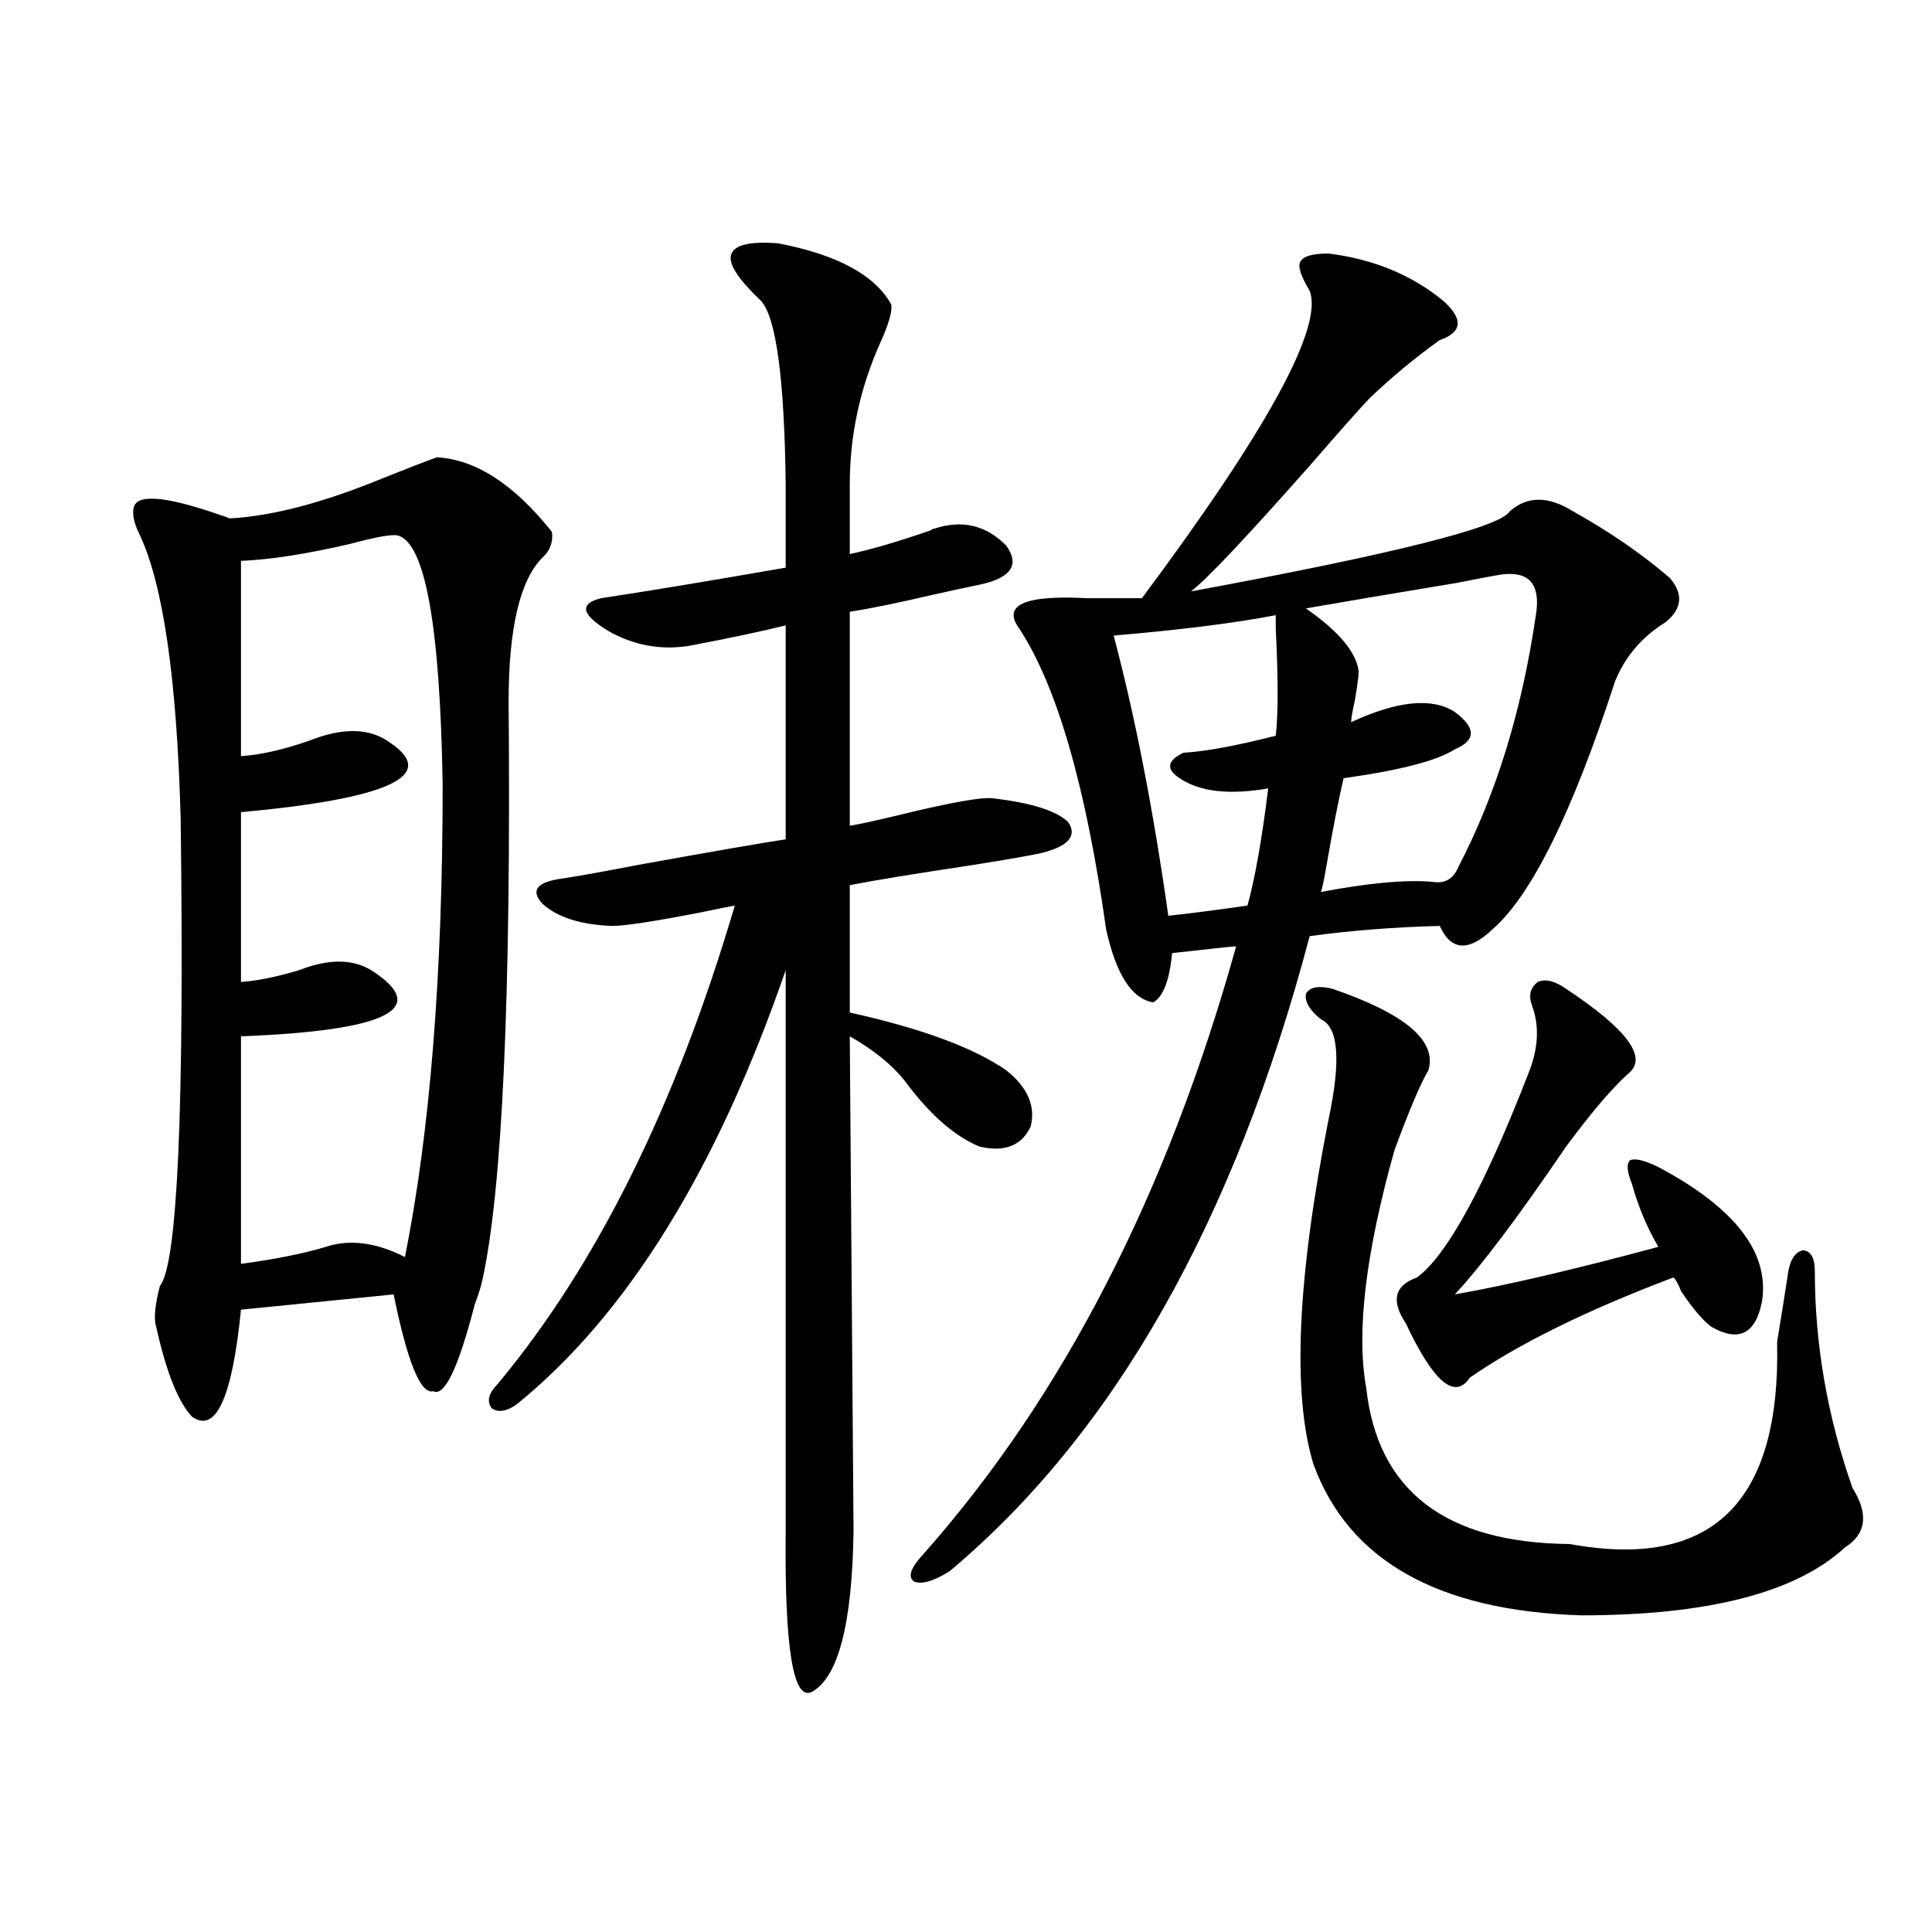 <?xml version="1.0" encoding="utf-8"?>
<!-- Generator: Adobe Illustrator 16.0.0, SVG Export Plug-In . SVG Version: 6.00 Build 0)  -->
<!DOCTYPE svg PUBLIC "-//W3C//DTD SVG 1.1//EN" "http://www.w3.org/Graphics/SVG/1.1/DTD/svg11.dtd">
<svg version="1.1" id="图层_1" xmlns="http://www.w3.org/2000/svg" xmlns:xlink="http://www.w3.org/1999/xlink" x="0px" y="0px"
	 width="1000px" height="1000px" viewBox="0 0 1000 1000" enable-background="new 0 0 1000 1000" xml:space="preserve">
<path d="M226.189,236.684c20.152,1.181,39.999,14.063,59.511,38.672c0.641,5.273-0.976,9.668-4.878,13.184
	c-11.707,11.728-17.561,36.626-17.561,74.707c1.296,152.93-3.262,252.837-13.658,299.707c-0.655,2.938-1.951,7.031-3.902,12.305
	c-8.46,32.821-15.609,47.763-21.463,44.824c-6.509,1.758-13.338-14.941-20.487-50.098l-79.022,7.91
	c-4.558,45.703-13.018,64.16-25.365,55.371c-7.164-7.608-13.338-23.14-18.536-46.582c-1.311-4.093-0.655-11.124,1.951-21.094
	c9.101-11.124,12.683-91.694,10.731-241.699c-1.951-72.647-9.115-121.866-21.463-147.656c-2.606-5.273-3.582-9.668-2.927-13.184
	c1.296-7.608,16.25-6.44,44.877,3.516c1.951,0.591,3.567,1.181,4.878,1.758c22.104-1.167,48.779-8.198,79.998-21.094
	C210.58,242.548,219.681,239.032,226.189,236.684z M205.702,277.113c-3.262-0.577-11.387,0.879-24.39,4.395
	c-22.773,5.273-41.63,8.212-56.584,8.789v101.074c9.756-0.577,21.463-3.214,35.121-7.91c17.561-7.031,31.539-6.729,41.95,0.879
	c25.365,17.001-0.335,29.004-77.071,36.035v87.891c8.445-0.577,18.536-2.637,30.243-6.152c14.954-5.851,27.316-5.851,37.072,0
	c31.219,19.927,8.78,31.353-67.315,34.277v117.773c17.561-2.335,32.194-5.273,43.901-8.789c12.348-4.093,26.006-2.335,40.975,5.273
	c13.003-65.039,19.512-146.476,19.512-244.336C227.806,323.695,220.001,280.629,205.702,277.113z M461.306,157.582
	c0.641,3.516-1.311,10.259-5.854,20.215c-10.411,23.442-15.609,47.763-15.609,72.949v36.035c11.052-2.335,25.03-6.44,41.95-12.305
	c0.641-0.577,1.296-0.879,1.951-0.879c14.299-4.683,26.661-1.758,37.072,8.789c7.149,9.97,2.592,16.699-13.658,20.215
	c-5.854,1.181-13.993,2.938-24.39,5.273c-17.561,4.106-31.874,7.031-42.926,8.789v110.742c3.902-0.577,12.027-2.335,24.39-5.273
	c28.612-7.031,45.518-9.956,50.73-8.789c19.512,2.349,32.194,6.454,38.048,12.305c4.543,7.031,0,12.305-13.658,15.82
	c-5.213,1.181-16.92,3.228-35.121,6.152c-31.219,4.696-52.682,8.212-64.389,10.547v65.918c37.072,8.212,64.054,18.169,80.974,29.883
	c11.052,8.789,15.274,18.457,12.683,29.004c-4.558,9.97-13.338,13.485-26.341,10.547c-13.018-5.273-26.021-16.699-39.023-34.277
	c-6.509-8.198-15.944-15.82-28.292-22.852l1.951,255.762c-0.655,48.038-7.805,75.874-21.463,83.496
	c-9.756,5.273-14.313-22.563-13.658-83.496V502.113c-35.776,103.711-82.284,178.72-139.509,225
	c-5.213,3.516-9.436,4.106-12.683,1.758c-2.606-3.516-1.631-7.608,2.927-12.305c51.371-61.523,92.346-144.141,122.924-247.852
	c-3.262,0.591-9.115,1.758-17.561,3.516c-24.069,4.696-39.358,7.031-45.853,7.031c-16.265-0.577-28.292-4.395-36.097-11.426
	c-6.509-7.031-2.927-11.426,10.731-13.184c7.805-1.167,20.808-3.516,39.023-7.031c39.023-7.031,64.389-11.426,76.096-13.184V323.695
	c-11.707,2.938-28.292,6.454-49.755,10.547c-14.313,2.349-27.972,0-40.975-7.031c-14.969-8.789-16.585-14.64-4.878-17.578
	c23.414-3.516,55.273-8.789,95.607-15.82v-43.066c-0.655-54.492-4.878-86.133-12.683-94.922
	c-11.707-11.124-16.92-19.034-15.609-23.73c1.296-5.273,9.421-7.319,24.39-6.152C433.334,131.806,452.846,142.353,461.306,157.582z
	 M687.642,131.215c23.414,2.938,43.246,11.138,59.511,24.609c10.396,9.38,9.756,16.122-1.951,20.215
	c-12.362,8.789-24.39,18.759-36.097,29.883c-4.558,4.696-14.969,16.411-31.219,35.156c-33.17,37.505-53.657,59.188-61.462,65.039
	c104.708-19.336,159.661-33.097,164.874-41.309c9.101-8.198,20.152-8.198,33.17,0c18.856,10.547,35.441,21.973,49.755,34.277
	c7.149,8.212,6.494,15.82-1.951,22.852c-12.362,7.622-21.143,17.88-26.341,30.762c-22.118,67.978-43.261,110.742-63.413,128.32
	c-12.362,11.728-21.463,11.138-27.316-1.758c-23.414,0.591-45.853,2.349-67.315,5.273
	c-39.023,147.656-101.141,257.231-186.337,328.711c-8.46,5.273-14.634,7.031-18.536,5.273c-3.262-2.349-1.631-7.031,4.878-14.063
	c72.193-81.437,126.171-186.328,161.947-314.648c-1.311,0-12.362,1.181-33.17,3.516c-1.311,14.063-4.558,22.563-9.756,25.488
	c-11.066-1.758-19.191-14.351-24.39-37.793c-10.411-73.828-25.365-125.684-44.877-155.566c-9.115-12.305,2.592-17.578,35.121-15.82
	h28.292c65.029-87.3,93.977-140.323,86.827-159.082c-4.558-7.608-6.188-12.593-4.878-14.941
	C674.304,132.685,679.182,131.215,687.642,131.215z M660.325,318.422c-21.463,4.106-49.435,7.622-83.9,10.547
	c11.052,41.61,20.487,89.95,28.292,145.02c11.052-1.167,24.71-2.925,40.975-5.273c3.902-14.063,7.47-34.277,10.731-60.645
	c-20.167,3.516-35.456,1.758-45.853-5.273c-7.164-4.683-6.509-9.077,1.951-13.184c11.052-0.577,26.981-3.516,47.804-8.789
	c1.296-11.124,1.296-29.581,0-55.371C660.325,321.36,660.325,319.013,660.325,318.422z M689.593,511.781
	c37.713,12.896,54.298,26.958,49.755,42.188c-3.902,6.454-9.756,20.215-17.561,41.309c-14.969,53.325-19.847,94.345-14.634,123.047
	c5.854,53.325,40.975,80.282,105.363,80.859c73.489,13.485,109.266-21.382,107.314-104.59c2.592-15.82,4.543-28.125,5.854-36.914
	c1.296-6.44,3.902-9.956,7.805-10.547c3.902,0.591,5.854,4.106,5.854,10.547c0,38.095,6.494,75.586,19.512,112.5
	c8.445,13.485,7.149,23.73-3.902,30.762c-25.365,23.429-70.897,35.156-136.582,35.156c-74.145-2.349-120.332-28.413-138.533-78.223
	c-11.066-36.323-8.46-95.801,7.805-178.418c6.494-30.46,5.198-47.749-3.902-51.855c-5.854-4.683-8.46-9.077-7.805-13.184
	C677.886,510.902,682.429,510.023,689.593,511.781z M777.396,297.328c-3.902,0.591-11.707,2.06-23.414,4.395
	c-31.874,5.273-57.895,9.668-78.047,13.184c16.905,11.728,26.006,22.563,27.316,32.52c0,2.349-0.655,7.333-1.951,14.941
	c-1.311,5.864-1.951,9.668-1.951,11.426c24.055-11.124,41.95-12.882,53.657-5.273c11.052,8.212,11.052,14.653,0,19.336
	c-9.115,5.864-28.292,10.849-57.56,14.941c-2.606,11.138-5.533,26.079-8.78,44.824c-1.311,7.622-2.286,12.305-2.927,14.063
	c24.71-4.683,43.901-6.44,57.56-5.273c6.494,1.181,11.052-1.456,13.658-7.91c19.512-37.491,32.835-80.859,39.999-130.078
	C797.548,302.602,791.694,295.57,777.396,297.328z M810.565,511.781c31.859,21.094,42.591,35.747,32.194,43.945
	c-8.46,7.622-19.191,20.215-32.194,37.793c-24.725,36.337-43.901,61.825-57.56,76.465c26.661-4.683,61.782-12.882,105.363-24.609
	c-5.854-9.956-10.411-20.792-13.658-32.52c-2.606-6.44-2.927-10.547-0.976-12.305c2.592-1.167,7.47,0,14.634,3.516
	c39.664,21.094,57.56,44.247,53.657,69.434c-3.262,17.001-12.042,21.396-26.341,13.184c-4.558-3.516-9.756-9.668-15.609-18.457
	c-1.311-3.516-2.606-5.851-3.902-7.031c-44.877,17.001-79.998,34.277-105.363,51.855c-7.805,11.728-18.871,2.349-33.17-28.125
	c-7.805-11.714-5.854-19.624,5.854-23.73c15.609-11.714,34.786-46.87,57.56-105.469c5.198-12.882,5.854-24.609,1.951-35.156
	c-1.951-5.273-0.976-9.366,2.927-12.305C799.834,506.508,804.712,507.688,810.565,511.781z"/>
</svg>
